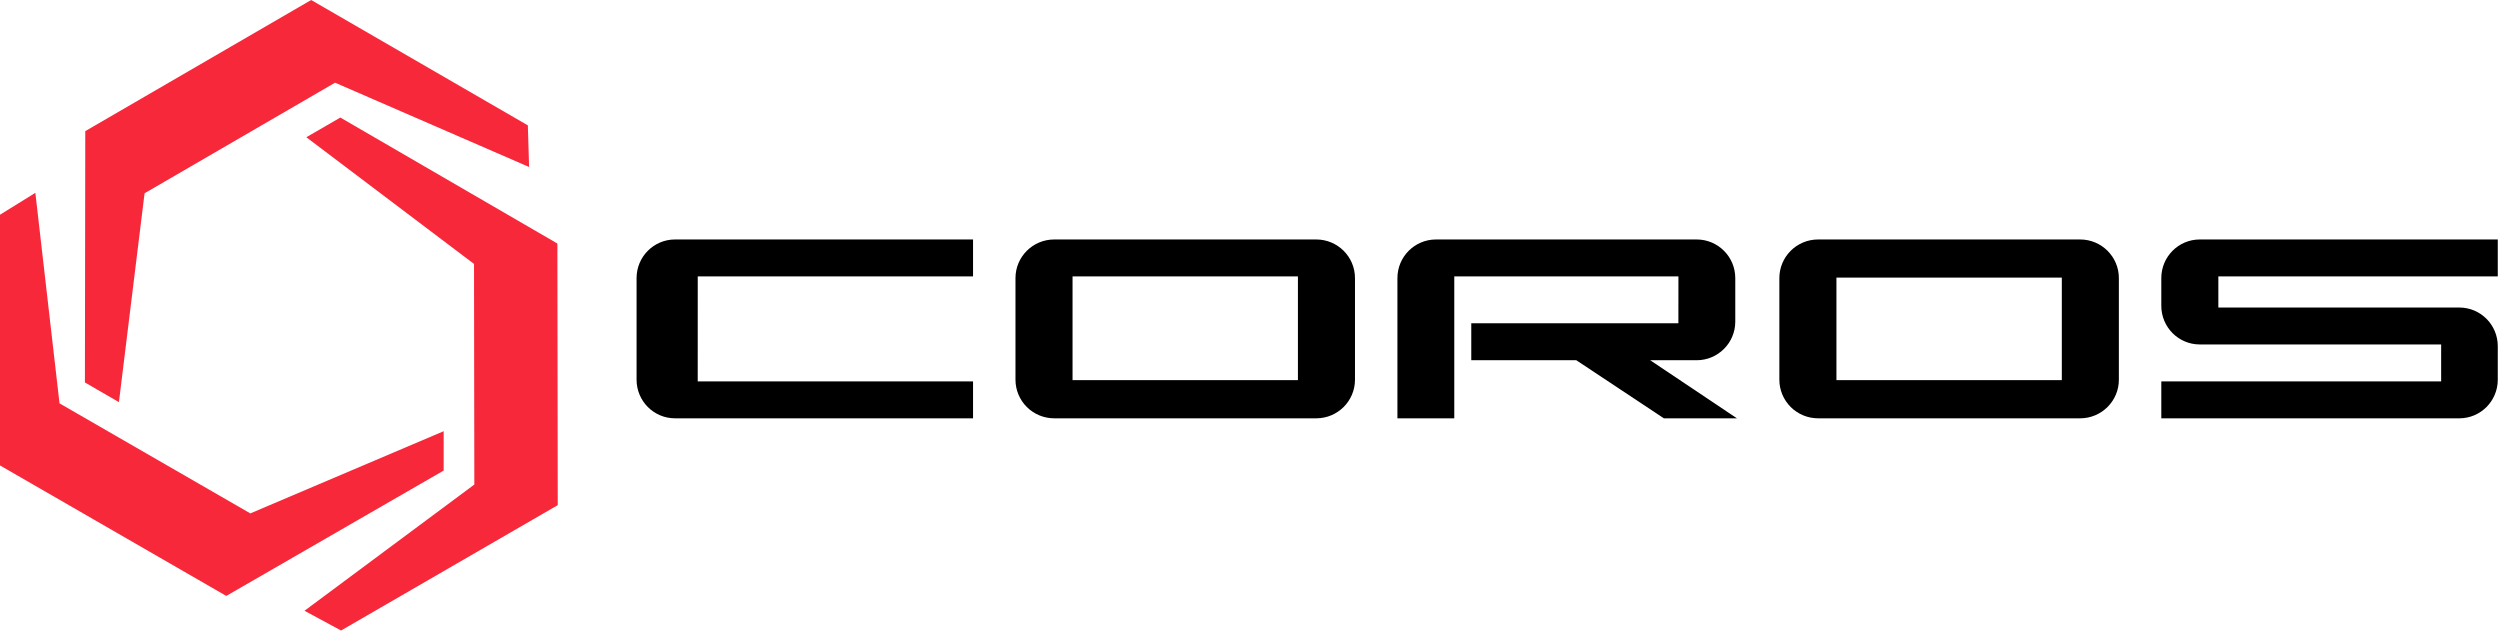 <?xml version="1.0" encoding="UTF-8"?>
<svg width="908px" height="229px" viewBox="0 0 908 229" version="1.1" xmlns="http://www.w3.org/2000/svg" xmlns:xlink="http://www.w3.org/1999/xlink">
    <!-- Generator: Sketch 59.1 (86144) - https://sketch.com -->
    <title>coros-logo</title>
    <desc>Created with Sketch.</desc>
    <g id="Page-1" stroke="none" stroke-width="1" fill="none" fill-rule="evenodd">
        <g id="partners" transform="translate(-287, -6095)" fill-rule="nonzero">
            <g id="coros-logo" transform="translate(287, 6095)">
                <path d="M253.412,138.516 L353.409,138.516 L353.409,151.933 L245.159,151.933 C237.451,151.932 231.202,145.653 231.202,137.907 L231.202,101.002 C231.202,93.256 237.451,86.977 245.159,86.976 L353.409,86.976 L353.409,100.393 L253.421,100.393 L253.412,138.516 Z" id="Path_2" fill="#000000"></path>
                <path d="M389.549,138.065 L471.407,138.065 L471.407,100.382 L389.549,100.382 L389.549,138.065 Z M368.822,137.907 L368.822,101.002 C368.822,93.256 375.119,86.976 382.887,86.976 L478.065,86.976 C485.833,86.976 492.13,93.256 492.13,101.002 L492.13,137.907 C492.13,145.653 485.833,151.933 478.065,151.933 L382.887,151.933 C379.157,151.933 375.579,150.455 372.941,147.824 C370.303,145.193 368.822,141.625 368.822,137.905 L368.822,137.907 Z" id="Path_3" fill="#000000"></path>
                <path d="M609.606,100.388 L528.194,100.388 L528.194,151.927 L507.543,151.927 L507.543,100.999 C507.543,93.254 513.818,86.976 521.557,86.976 L616.238,86.976 C623.978,86.976 630.252,93.254 630.253,100.999 L630.253,116.812 C630.252,124.556 623.978,130.834 616.238,130.834 L599.345,130.834 L630.851,151.933 L604.318,151.933 L572.512,130.834 L534.367,130.834 L534.367,117.422 L609.589,117.422 L609.606,100.388 Z" id="Path_4" fill="#000000"></path>
                <path d="M666.992,138.065 L748.85,138.065 L748.85,100.833 L666.992,100.833 L666.992,138.065 Z M646.264,137.907 L646.264,101.002 C646.264,93.256 652.562,86.976 660.33,86.976 L755.507,86.976 C763.275,86.976 769.572,93.256 769.572,101.002 L769.572,137.907 C769.572,145.653 763.275,151.933 755.507,151.933 L660.33,151.933 C656.599,151.933 653.021,150.455 650.383,147.824 C647.746,145.193 646.264,141.625 646.264,137.905 L646.264,137.907 Z" id="Path_5" fill="#000000"></path>
                <path d="M886.625,125.104 L798.942,125.104 C791.234,125.104 784.986,118.825 784.986,111.08 L784.986,100.999 C784.986,93.254 791.234,86.976 798.942,86.976 L907.19,86.976 L907.19,100.39 L805.703,100.39 L805.703,111.695 L893.235,111.695 C900.944,111.695 907.192,117.973 907.192,125.718 L907.192,137.909 C907.192,145.654 900.944,151.933 893.235,151.933 L784.987,151.933 L784.987,138.518 L886.627,138.518 L886.625,125.104 Z" id="Path_6" fill="#000000"></path>
                <path d="M21.616,146.503 L90.917,186.467 L161.141,156.612 L161.141,170.904 L82.179,216.439 L0,169.049 L0,77.989 L12.84,70.038 L21.616,146.503 Z M121.698,30.034 L52.51,70.196 L43.192,146.061 L30.839,138.916 L30.968,47.624 L113.013,0 L191.713,45.533 L192.166,60.651 L121.698,30.034 Z M172.275,175.985 L172.163,95.859 L111.258,49.842 L123.611,42.695 L202.442,88.453 L202.577,183.467 L123.873,229 L110.581,221.833 L172.275,175.985 Z" id="Path_1" fill="#F8283B"></path>
            </g>
        </g>
    </g>
</svg>